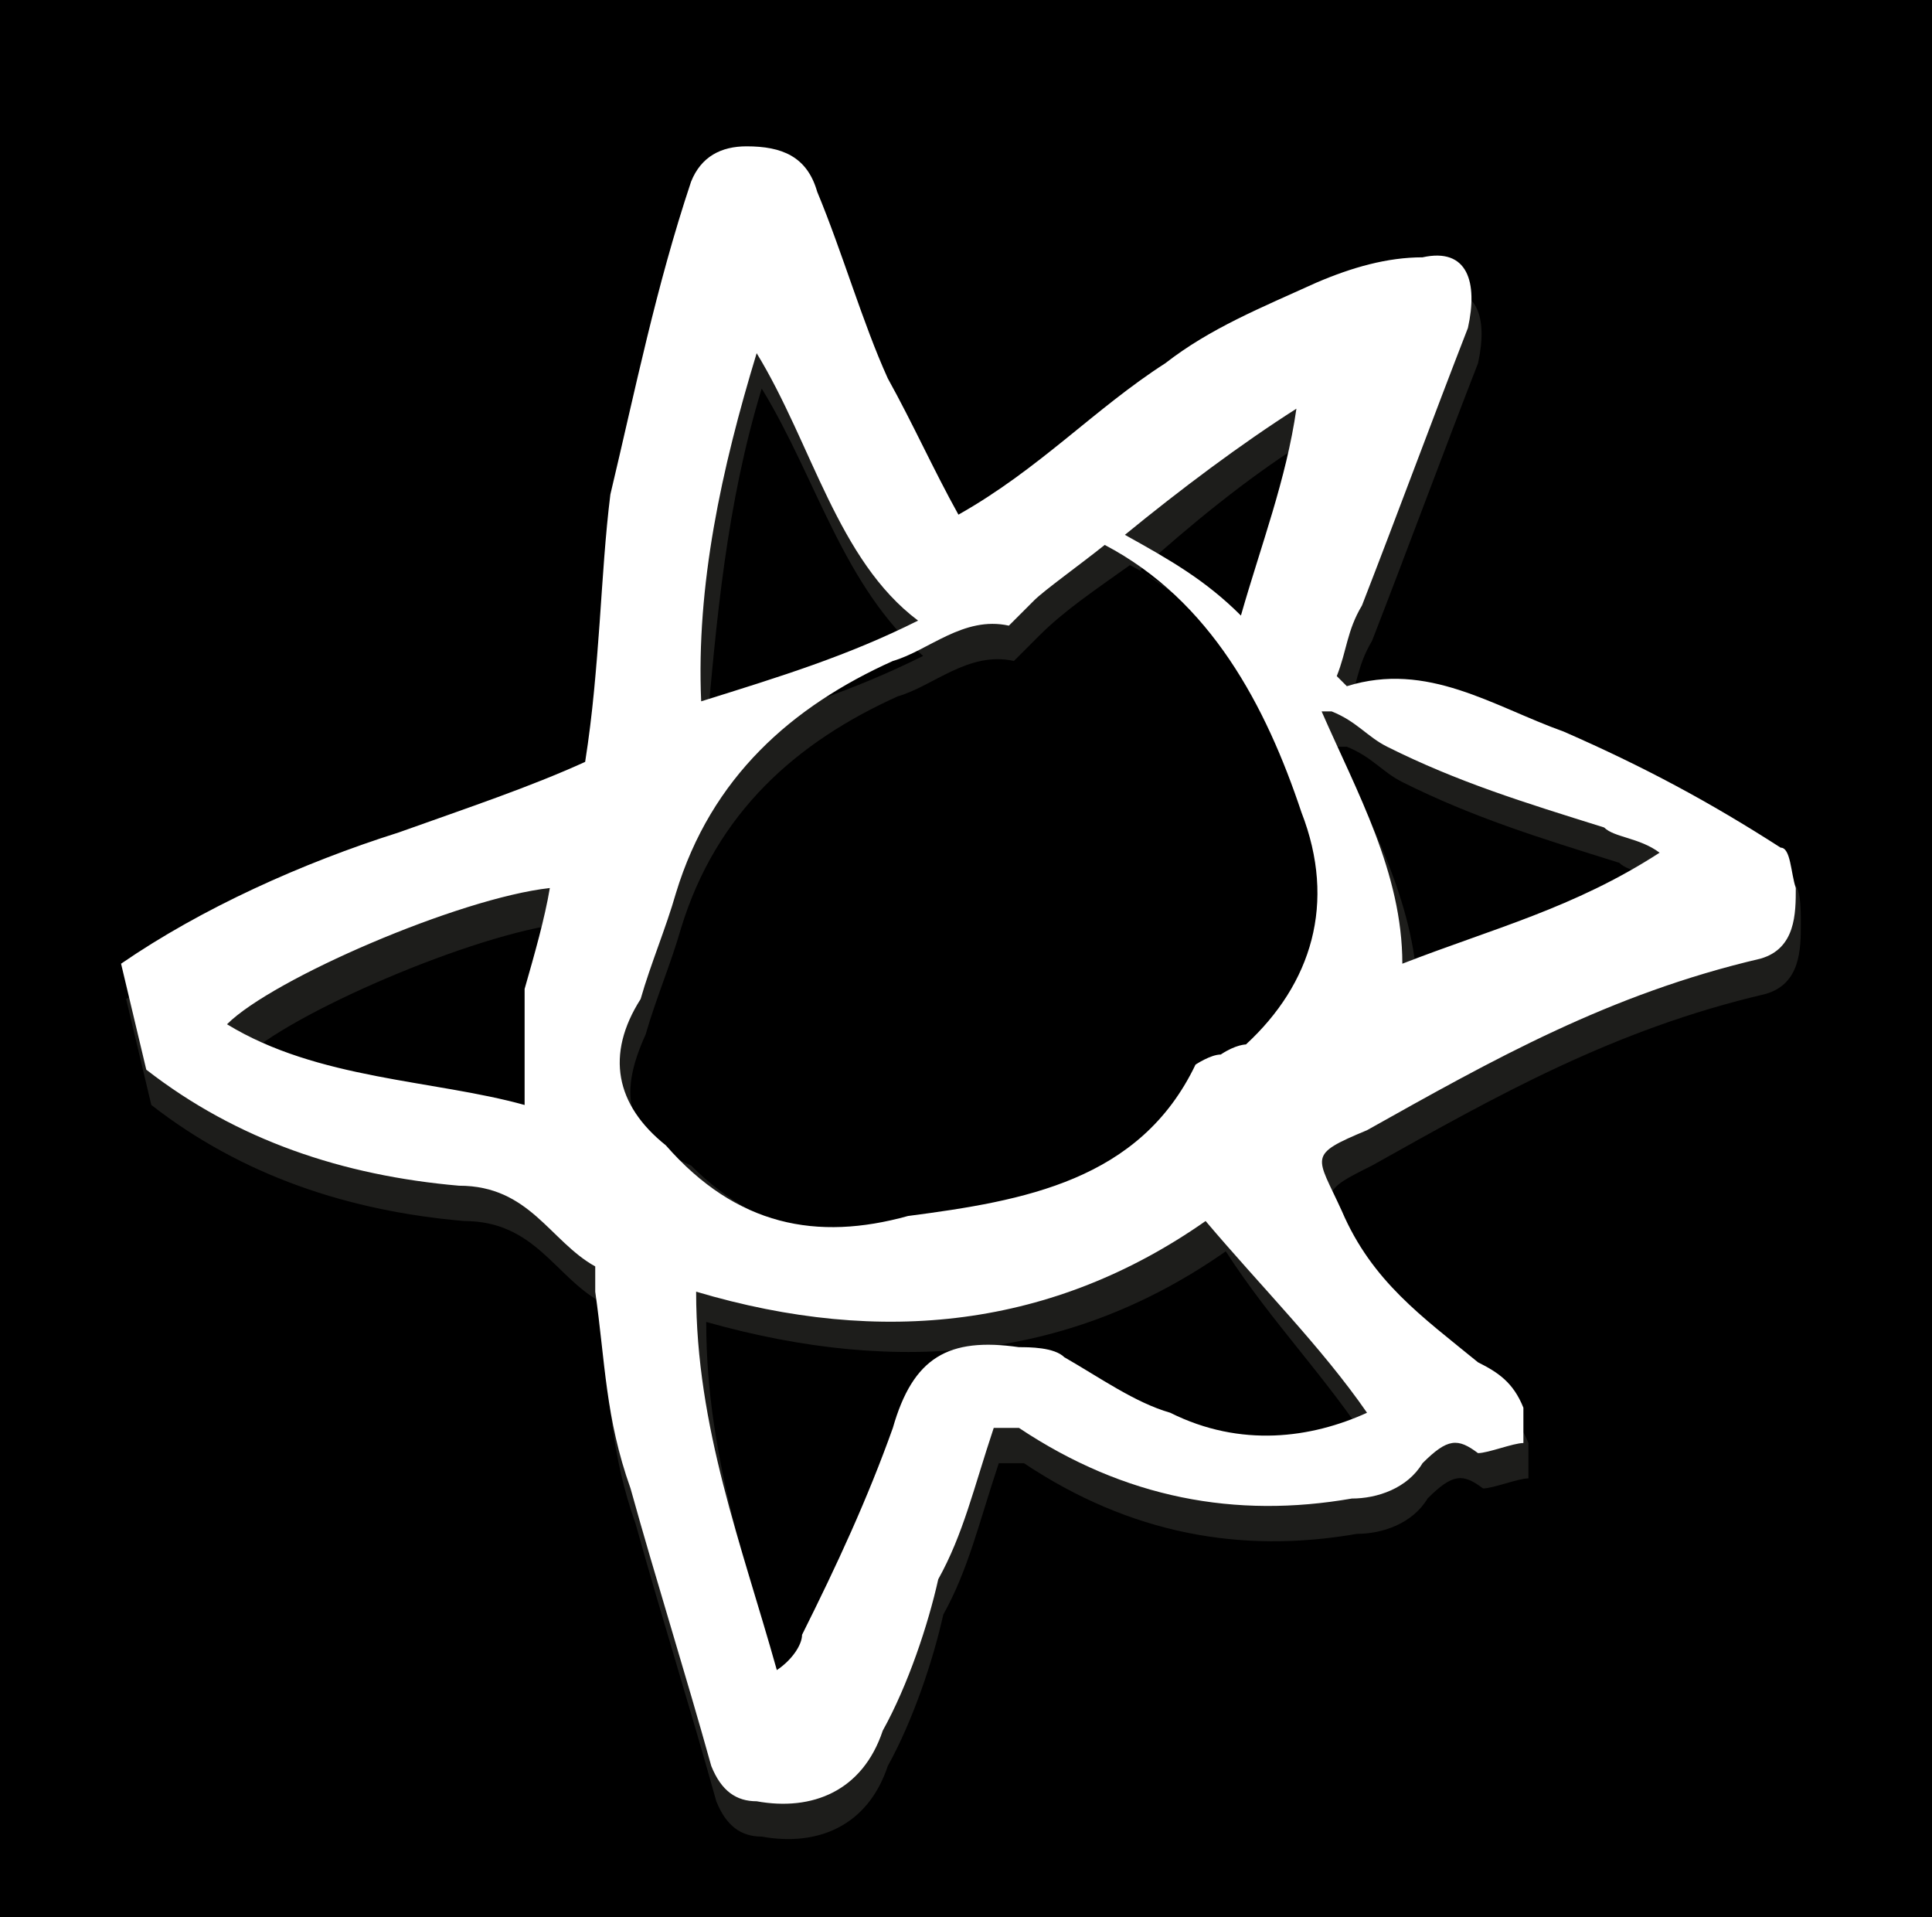 <?xml version="1.0" encoding="utf-8"?>
<!-- Generator: Adobe Illustrator 29.0.0, SVG Export Plug-In . SVG Version: 9.03 Build 54978)  -->
<svg version="1.0" id="Calque_1" xmlns="http://www.w3.org/2000/svg" xmlns:xlink="http://www.w3.org/1999/xlink" x="0px" y="0px"
	 viewBox="0 0 38.3 38" style="enable-background:new 0 0 38.3 38;" xml:space="preserve">
<style type="text/css">
	.st0{fill-rule:evenodd;clip-rule:evenodd;}
	.st1{clip-path:url(#SVGID_00000129193754860371689480000001648755122951083664_);}
	.st2{fill:#1D1D1B;}
	.st3{fill:#FFFFFF;}
</style>
<rect class="st0" width="38.3" height="38"/>
<g>
	<g>
		<defs>
			<rect id="SVGID_1_" x="-8.2" y="-5.1" width="61.8" height="49.2"/>
		</defs>
		<clipPath id="SVGID_00000179640684495123886470000017882694404641262729_">
			<use xlink:href="#SVGID_1_"  style="overflow:visible;"/>
		</clipPath>
		<g style="clip-path:url(#SVGID_00000179640684495123886470000017882694404641262729_);">
			<g>
				<defs>
					<rect id="SVGID_00000117634632339767771690000011574513302586558622_" x="-238.1" y="-331.1" width="862.4" height="713.2"/>
				</defs>
				<clipPath id="SVGID_00000005948555728887835230000003012370955947349386_">
					<use xlink:href="#SVGID_00000117634632339767771690000011574513302586558622_"  style="overflow:visible;"/>
				</clipPath>
			</g>
		</g>
	</g>
</g>
<path class="st2" d="M35.5,17.5c-1.4-0.9-2.7-1.6-4.3-2.3c-1.4-0.5-2.7-1.4-4.3-0.9c0,0,0,0-0.2-0.2c0.2-0.5,0.2-0.9,0.5-1.4
	c0.7-1.8,1.4-3.7,2.1-5.5c0.2-0.9,0-1.6-0.9-1.4c-0.7,0-1.4,0.2-2.1,0.5c-1.1,0.5-1.8,0.9-2.7,1.6c-1.4,0.9-2.7,2.1-4.3,3
	C18.5,10,18.1,9,17.6,8.1c-0.5-1.1-0.9-2.5-1.4-3.7c-0.2-0.7-0.7-0.9-1.4-0.9c-0.5,0-0.9,0.2-1.1,0.7c-0.5,2.1-1.1,4.1-1.4,6.2
	c-0.5,1.6-0.5,3.4-0.7,5.3c-1.1,0.5-2.3,0.9-3.4,1.4c-2.1,0.7-3.9,1.6-5.7,2.7L3,21.9c1.8,1.4,3.9,2.1,6.2,2.3
	c1.4,0,1.8,1.1,2.7,1.6c0,0,0,0.2,0,0.5c0.2,1.4,0.2,2.5,0.7,3.9c0.5,1.8,1.1,3.7,1.6,5.5c0.2,0.5,0.5,0.7,0.9,0.7
	c1.1,0.2,2.1-0.2,2.5-1.4c0.5-0.9,0.9-2.1,1.1-3c0.5-0.9,0.7-1.8,1.1-3c0.2,0,0.2,0,0.5,0c2.1,1.4,4.3,1.8,6.6,1.4
	c0.5,0,1.1-0.2,1.4-0.7c0.5-0.5,0.7-0.5,1.1-0.2c0.2,0,0.7-0.2,0.9-0.2c0,0,0-0.5,0-0.7c-0.2-0.5-0.5-0.7-0.9-0.9
	c-1.1-0.9-2.1-1.6-2.7-3c-0.5-1.1-0.5-1.1,0.5-1.6c2.5-1.4,4.8-2.7,7.8-3.4c0.7-0.2,0.7-0.9,0.7-1.4C35.7,18,35.7,17.5,35.5,17.5
	 M10.7,20.3c0,0.7,0,1.4,0,2.3c-2.1-0.5-4.1-0.5-5.9-1.6c0.9-0.9,4.6-2.5,6.4-2.7C11,18.9,10.7,19.6,10.7,20.3 M25.8,8.8L25.8,8.8
	c-0.2,1.4-0.7,2.7-1.1,4.1c-0.7-0.7-1.4-1.1-2.1-1.6C23.6,10.4,24.7,9.5,25.8,8.8 M15.1,7.7c1.1,1.8,1.6,3.9,3.2,5.3
	c-1.4,0.7-2.7,1.1-4.3,1.6C14.2,12.3,14.4,10,15.1,7.7 M12.8,20.5c0.2-0.7,0.5-1.4,0.7-2.1c0.7-2.3,2.3-3.7,4.3-4.6
	c0.7-0.2,1.4-0.9,2.3-0.7c0,0,0.2-0.2,0.5-0.5c0.5-0.5,1.1-0.9,1.8-1.4c2.1,1.1,3.2,3.2,3.9,5.3c0.7,1.8,0.2,3.4-1.1,4.6
	c0,0-0.2,0-0.5,0.2c-0.2,0-0.5,0.2-0.5,0.2c-1.1,2.3-3.4,2.7-5.7,3c-1.8,0.2-3.4,0-4.8-1.4C12.3,22.5,12.3,21.6,12.8,20.5
	 M27.2,28.7c-1.1,0.5-2.5,0.7-3.9,0c-0.7-0.2-1.4-0.7-2.1-1.1c-0.2,0-0.5-0.2-0.9-0.2c-1.4-0.2-2.1,0.2-2.5,1.6
	c-0.5,1.4-1.1,2.7-1.8,4.1c0,0.2-0.2,0.5-0.5,0.7C14.9,31.2,14,29,14,26.2c3.9,1.1,7.3,0.7,10.3-1.4C25.2,26.2,26.3,27.3,27.2,28.7
	 M28.1,19.8c0-1.8-0.9-3.4-1.6-5h0.2c0.5,0.2,0.7,0.5,1.1,0.7c1.4,0.7,2.7,1.1,4.3,1.6c0.2,0.2,0.7,0.2,1.1,0.5
	C31.3,18.7,29.7,19.1,28.1,19.8"/>
<path class="st3" d="M35.3,16.8c-1.4-0.9-2.7-1.6-4.3-2.3c-1.4-0.5-2.7-1.4-4.3-0.9c0,0,0,0-0.2-0.2c0.2-0.5,0.2-0.9,0.5-1.4
	c0.7-1.8,1.4-3.7,2.1-5.5c0.2-0.9,0-1.6-0.9-1.4c-0.7,0-1.4,0.2-2.1,0.5c-1.1,0.5-2.1,0.9-3,1.6c-1.4,0.9-2.5,2.1-4.1,3
	c-0.5-0.9-0.9-1.8-1.4-2.7c-0.5-1.1-0.9-2.5-1.4-3.7c-0.2-0.7-0.7-0.9-1.4-0.9c-0.5,0-0.9,0.2-1.1,0.7c-0.7,2.1-1.1,4.1-1.6,6.2
	c-0.2,1.6-0.2,3.4-0.5,5.3c-1.1,0.5-2.3,0.9-3.7,1.4C6,17.1,4,18,2.4,19.1l0.5,2.1c1.8,1.4,3.9,2.1,6.2,2.3c1.4,0,1.8,1.1,2.7,1.6
	c0,0,0,0.2,0,0.5c0.2,1.4,0.2,2.5,0.7,3.9c0.5,1.8,1.1,3.7,1.6,5.5c0.2,0.5,0.5,0.7,0.9,0.7c1.1,0.2,2.1-0.2,2.5-1.4
	c0.5-0.9,0.9-2.1,1.1-3c0.5-0.9,0.7-1.8,1.1-3c0.2,0,0.2,0,0.5,0c2.1,1.4,4.3,1.8,6.6,1.4c0.5,0,1.1-0.2,1.4-0.7
	c0.5-0.5,0.7-0.5,1.1-0.2c0.2,0,0.7-0.2,0.9-0.2c0,0,0-0.5,0-0.7c-0.2-0.5-0.5-0.7-0.9-0.9c-1.1-0.9-2.1-1.6-2.7-3
	c-0.5-1.1-0.7-1.1,0.5-1.6c2.5-1.4,4.8-2.7,7.8-3.4c0.7-0.2,0.7-0.9,0.7-1.4C35.5,17.3,35.5,16.8,35.3,16.8 M10.4,19.6
	c0,0.7,0,1.4,0,2.3c-1.8-0.5-4.1-0.5-5.9-1.6c0.9-0.9,4.6-2.5,6.4-2.7C10.8,18.2,10.6,18.9,10.4,19.6 M25.7,8.1L25.7,8.1
	c-0.2,1.4-0.7,2.7-1.1,4.1c-0.7-0.7-1.4-1.1-2.3-1.6C23.4,9.7,24.6,8.8,25.7,8.1 M15,7c1.1,1.8,1.6,4.1,3.2,5.3
	c-1.4,0.7-2.7,1.1-4.3,1.6C13.8,11.6,14.3,9.3,15,7 M12.7,19.8c0.2-0.7,0.5-1.4,0.7-2.1c0.7-2.3,2.3-3.7,4.3-4.6
	c0.7-0.2,1.4-0.9,2.3-0.7c0,0,0.2-0.2,0.5-0.5c0.2-0.2,0.9-0.7,1.4-1.1c2.1,1.1,3.2,3.2,3.9,5.3c0.7,1.8,0.2,3.4-1.1,4.6
	c0,0-0.2,0-0.5,0.2c-0.2,0-0.5,0.2-0.5,0.2c-1.1,2.3-3.4,2.7-5.7,3c-1.8,0.5-3.4,0.2-4.8-1.4C12.2,21.9,12,20.9,12.7,19.8 M27.1,28
	c-1.1,0.5-2.5,0.7-3.9,0c-0.7-0.2-1.4-0.7-2.1-1.1c-0.2-0.2-0.7-0.2-0.9-0.2c-1.4-0.2-2.1,0.2-2.5,1.6c-0.5,1.4-1.1,2.7-1.8,4.1
	c0,0.2-0.2,0.5-0.5,0.7c-0.7-2.5-1.6-4.8-1.6-7.5c3.7,1.1,7.1,0.7,10.1-1.4C25,25.5,26.2,26.7,27.1,28 M27.8,19.1
	c0-1.8-0.9-3.4-1.6-5h0.2c0.5,0.2,0.7,0.5,1.1,0.7c1.4,0.7,2.7,1.1,4.3,1.6c0.2,0.2,0.7,0.2,1.1,0.5C31.2,18,29.6,18.4,27.8,19.1"/>
</svg>
